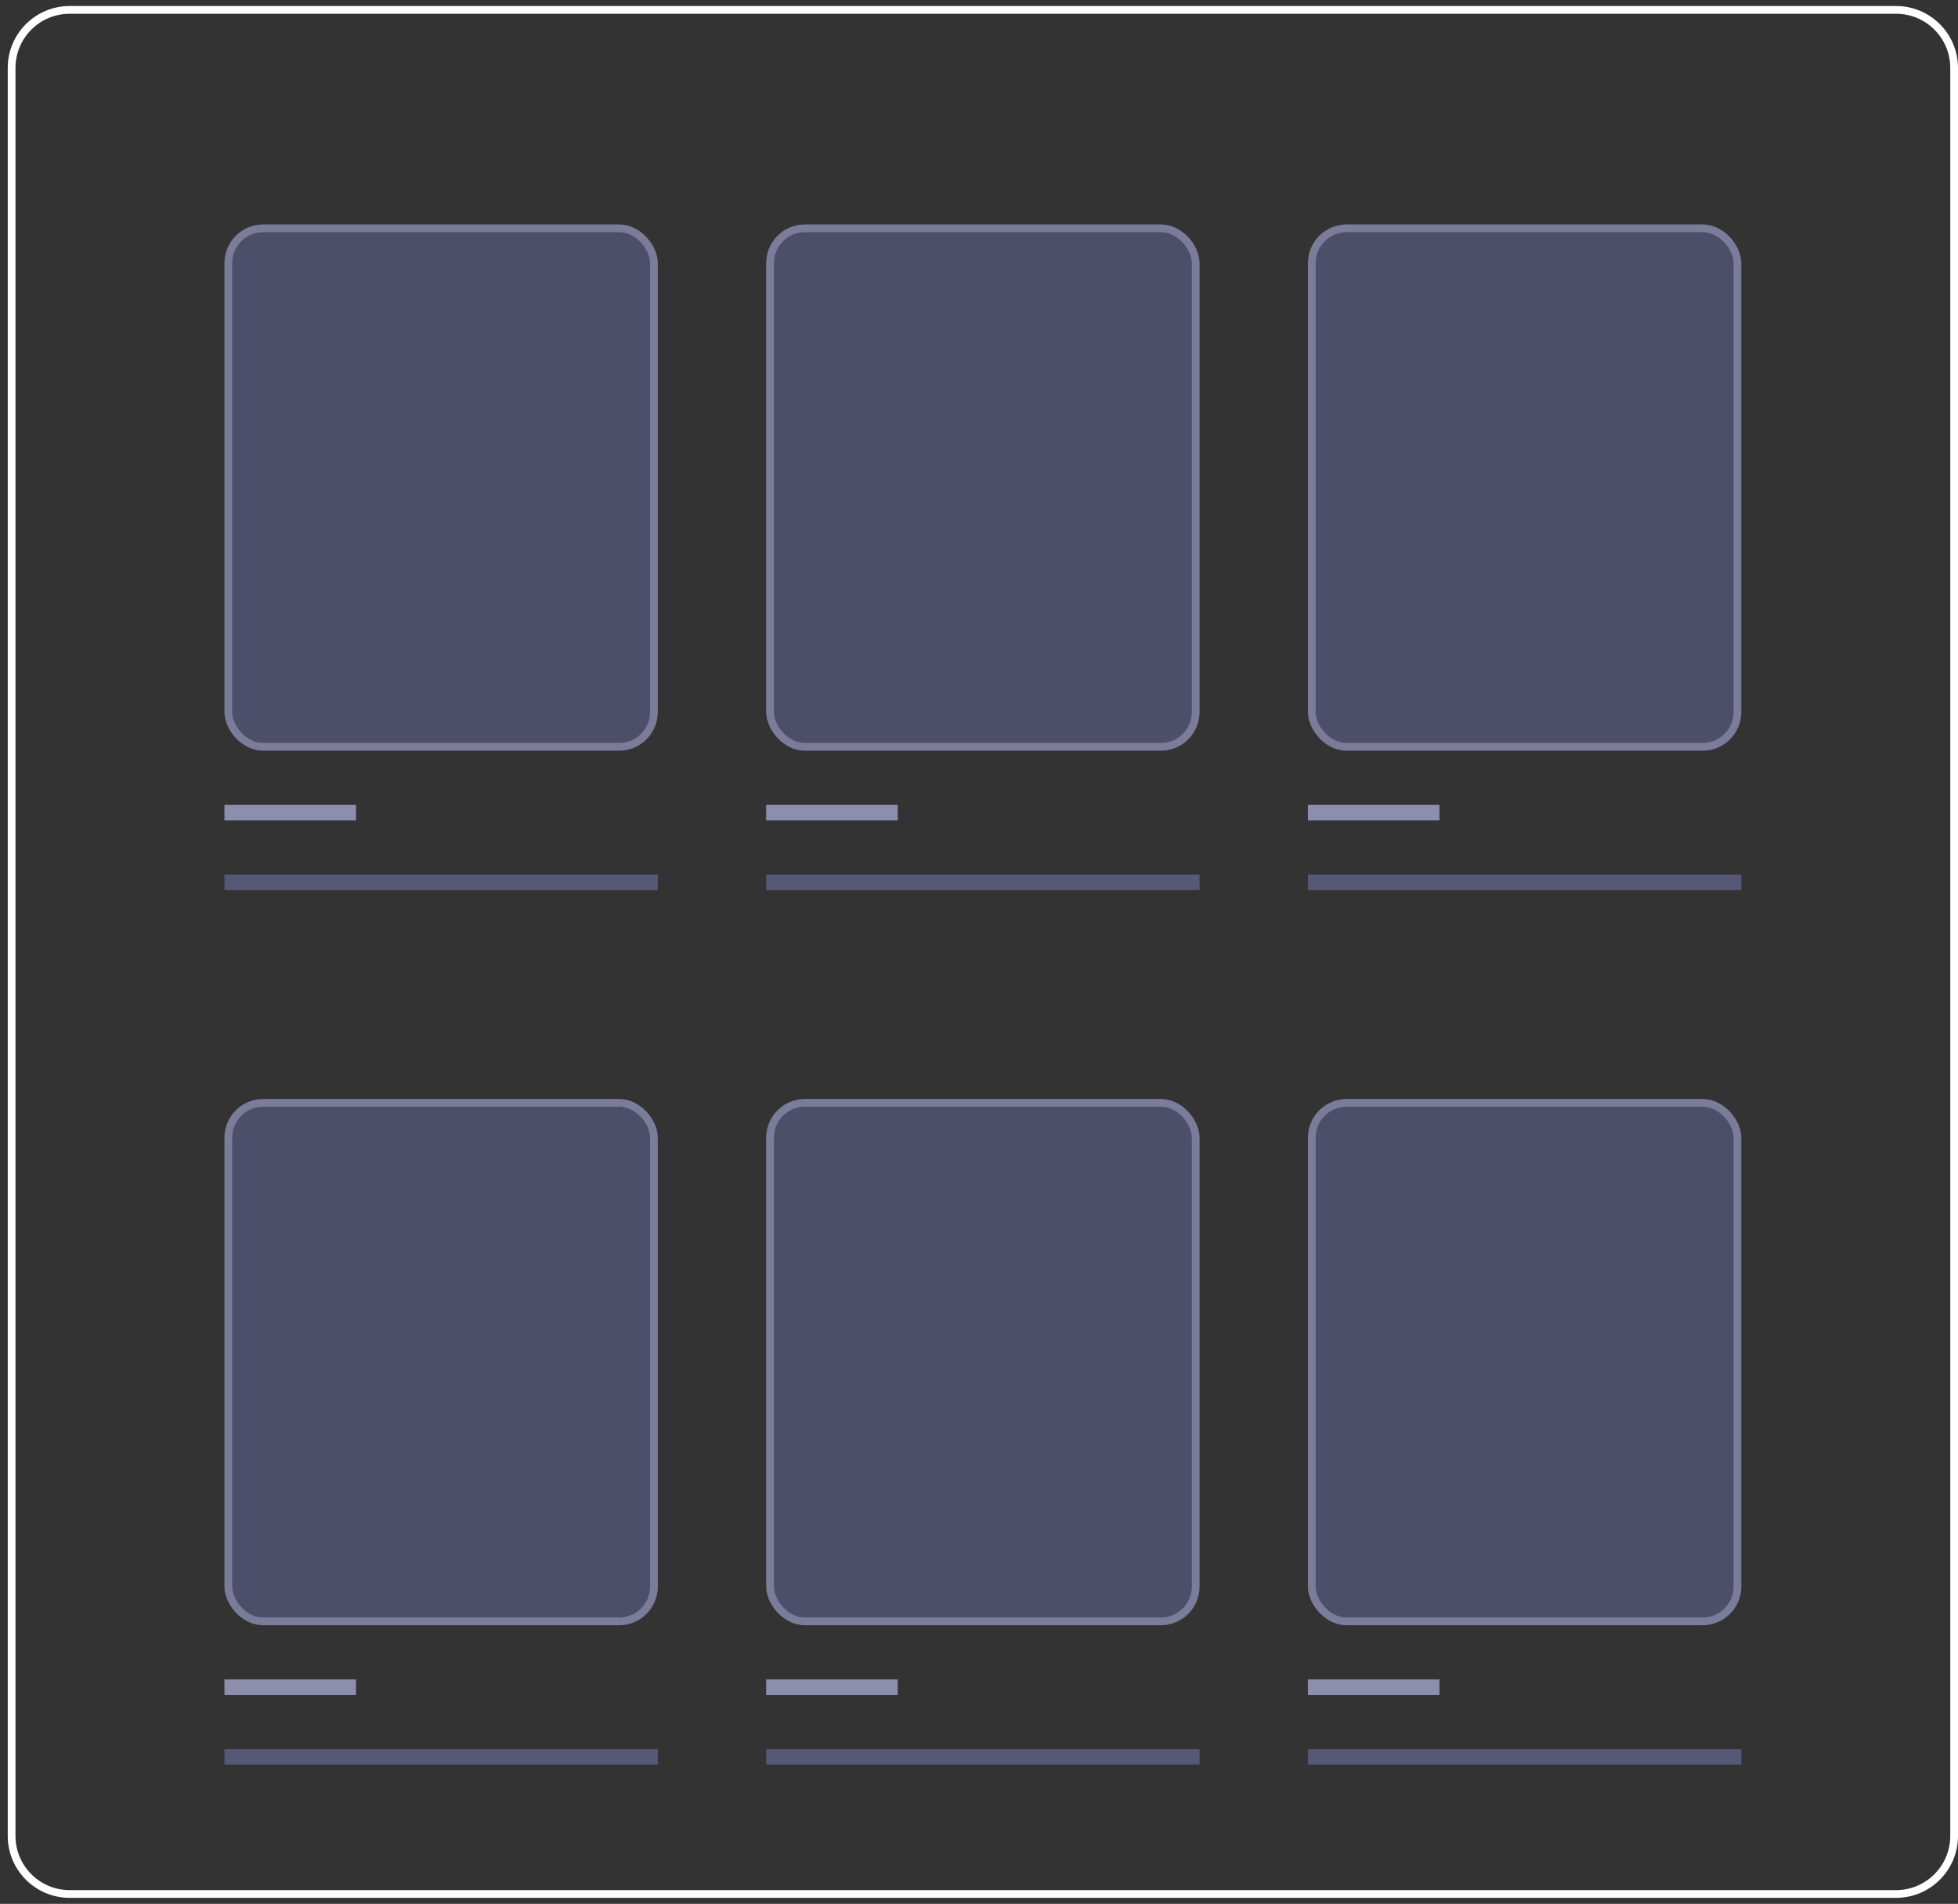 <svg xmlns="http://www.w3.org/2000/svg" fill="none" height="246" viewBox="0 0 253 246" width="253"><rect x="0" y="0" width="253" height="246" fill="#333333" stroke="none"/><rect fill="#4d4f6a" height="67" rx="4.5" stroke="#7a7c99" width="55" x="29.5" y="142.5"></rect><rect fill="#4d4f6a" height="67" rx="4.5" stroke="#7a7c99" width="55" x="99.5" y="142.5"></rect><rect fill="#4d4f6a" height="67" rx="4.5" stroke="#7a7c99" width="55" x="169.5" y="142.5"></rect><g stroke-miterlimit="10"><path d="m169 218h17" stroke="#8d8ead" stroke-width="2"></path><path d="m169 227h56" stroke="#575876" stroke-width="2"></path><path d="m99 218h17" stroke="#8d8ead" stroke-width="2"></path><path d="m99 227h56" stroke="#575876" stroke-width="2"></path><path d="m29 218h17" stroke="#8d8ead" stroke-width="2"></path><path d="m29 227h56" stroke="#575876" stroke-width="2"></path><path d="m9 1.279h236c4.142 0 7.5 3.358 7.5 7.5v228.443c0 4.142-3.358 7.5-7.5 7.5h-236c-4.142 0-7.5-3.358-7.5-7.5v-228.443c0-4.142 3.358-7.5 7.5-7.5z" stroke="#fff"></path></g><rect fill="#4d4f6a" height="67" rx="4.5" stroke="#7a7c99" width="55" x="29.5" y="29.5"></rect><path d="m29 105h17" stroke="#8d8ead" stroke-miterlimit="10" stroke-width="2"></path><path d="m29 114h56" stroke="#575876" stroke-miterlimit="10" stroke-width="2"></path><rect fill="#4d4f6a" height="67" rx="4.5" stroke="#7a7c99" width="55" x="99.5" y="29.5"></rect><path d="m99 105h17" stroke="#8d8ead" stroke-miterlimit="10" stroke-width="2"></path><path d="m99 114h56" stroke="#575876" stroke-miterlimit="10" stroke-width="2"></path><rect fill="#4d4f6a" height="67" rx="4.5" stroke="#7a7c99" width="55" x="169.5" y="29.5"></rect><path d="m169 105h17" stroke="#8d8ead" stroke-miterlimit="10" stroke-width="2"></path><path d="m169 114h56" stroke="#575876" stroke-miterlimit="10" stroke-width="2"></path></svg>